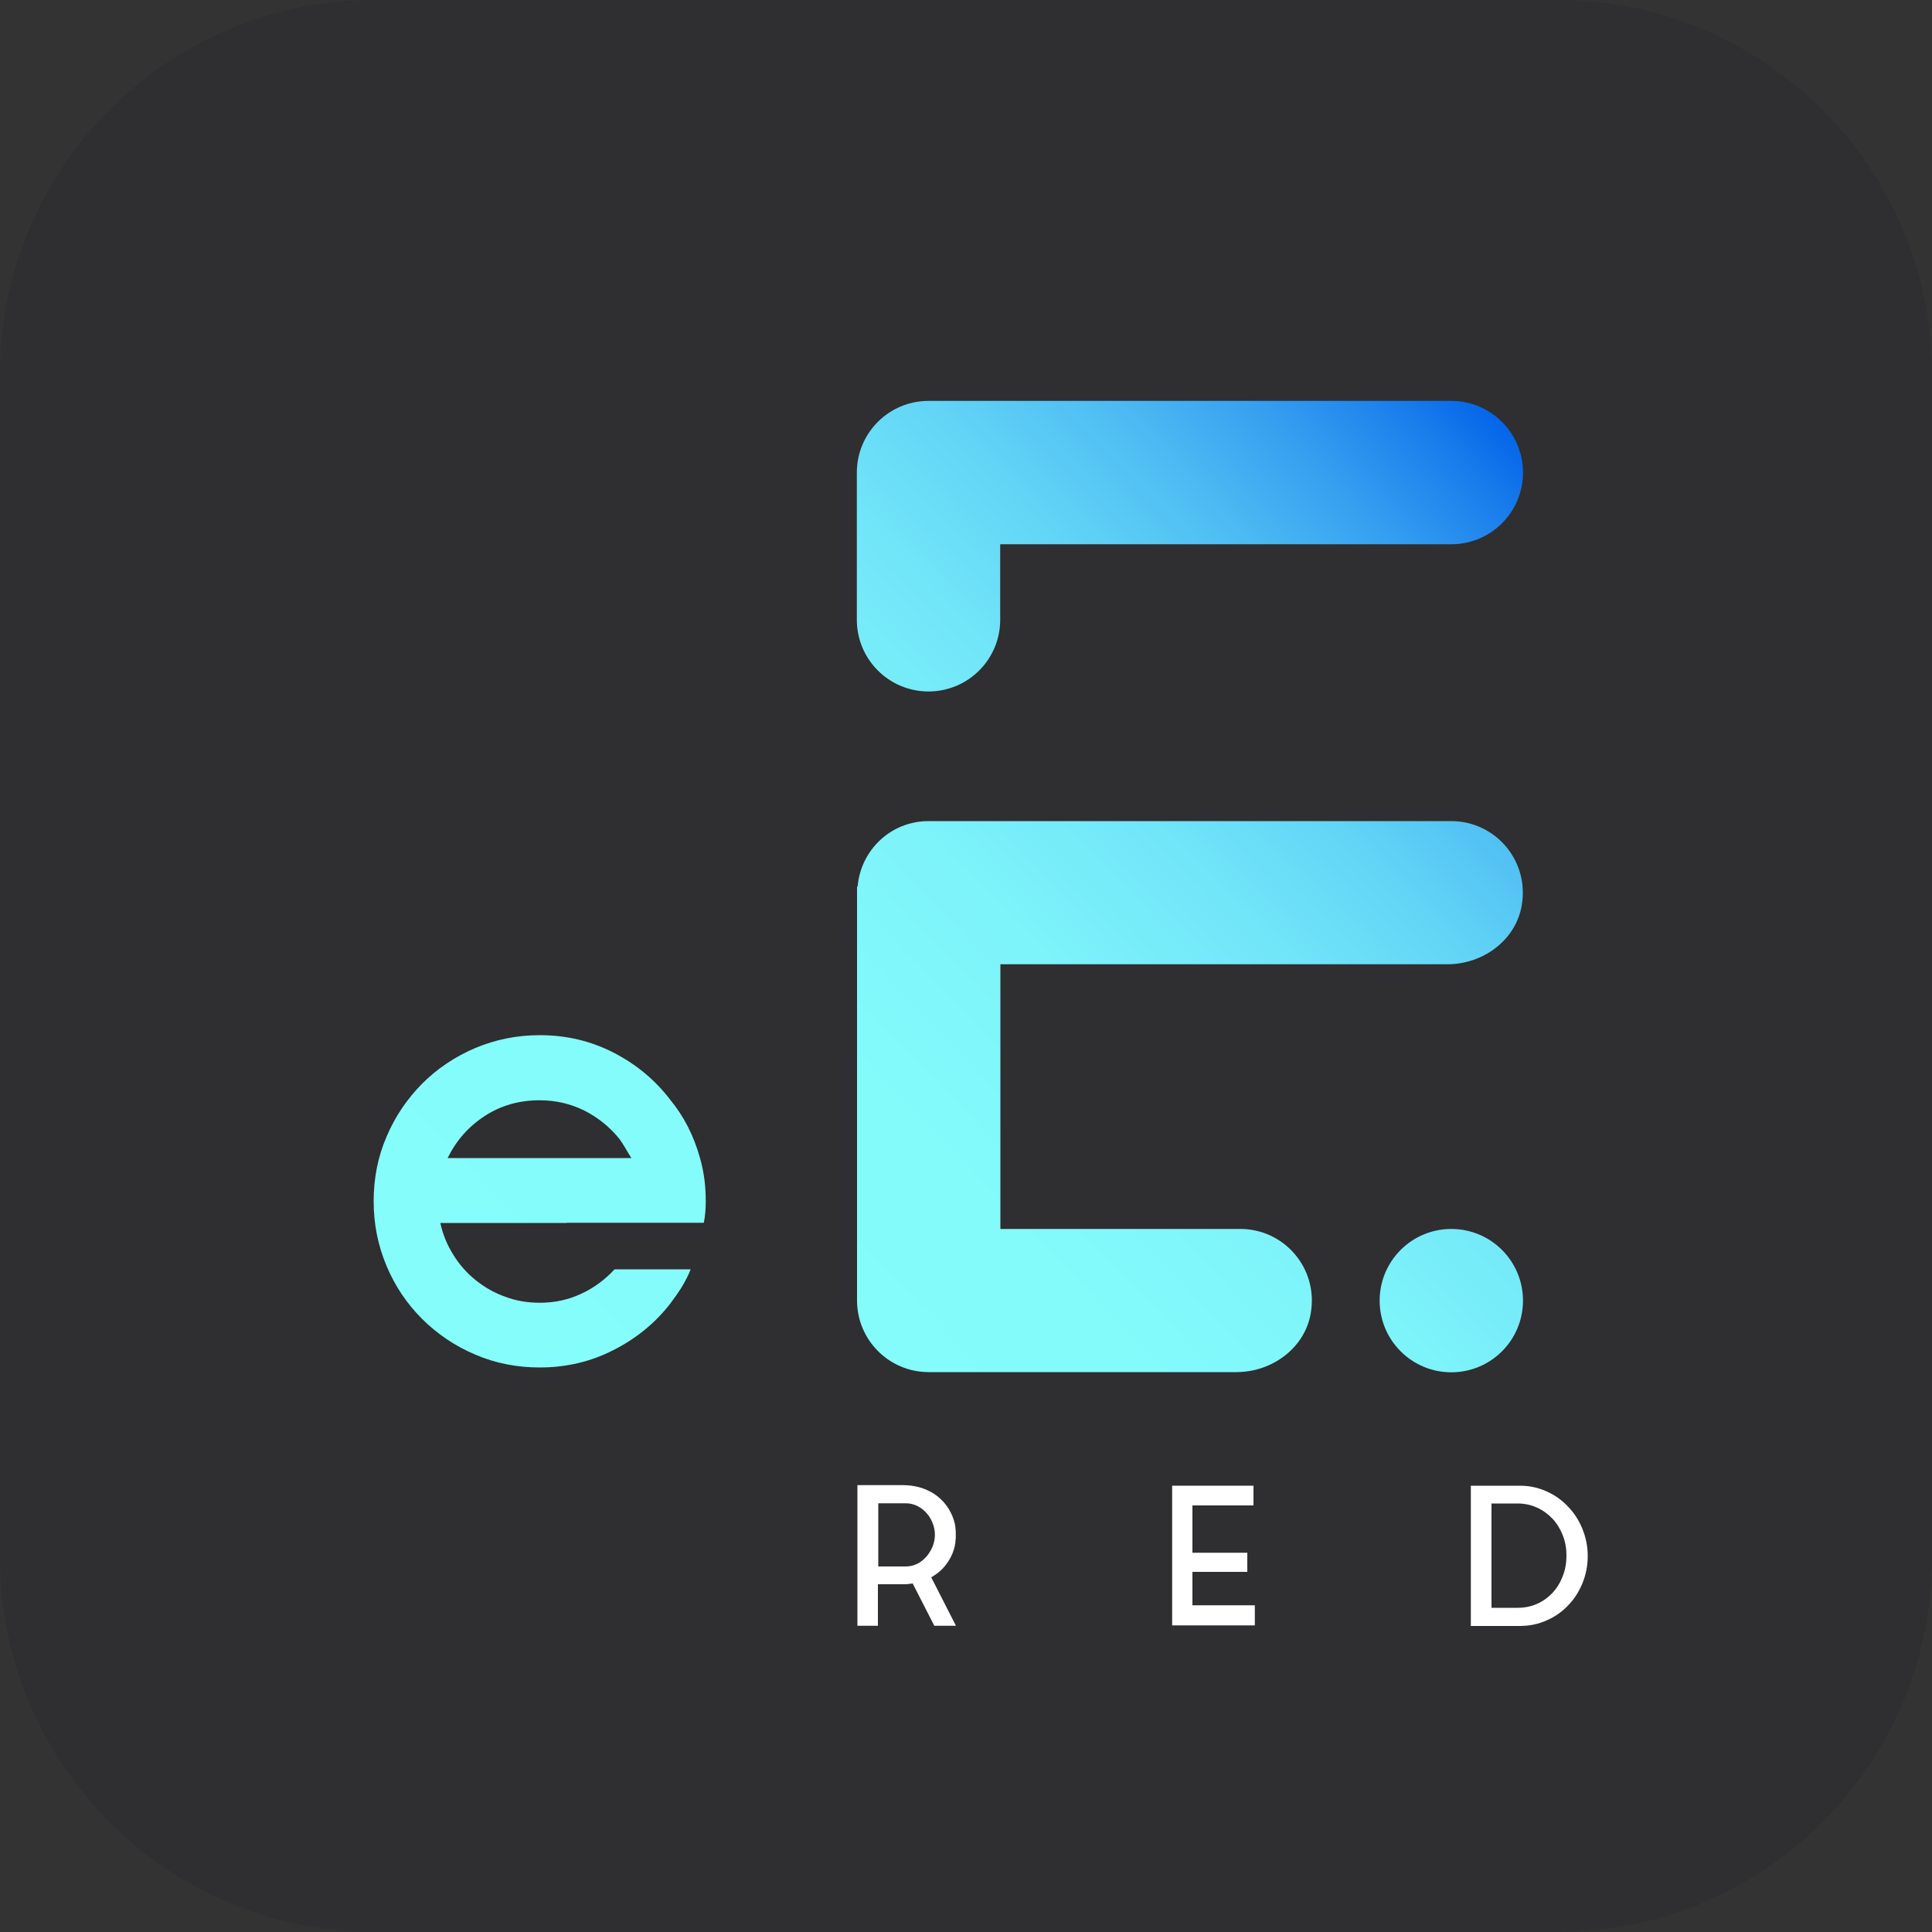 <?xml version="1.0" encoding="utf-8"?>
<!-- Generator: Adobe Illustrator 25.0.1, SVG Export Plug-In . SVG Version: 6.00 Build 0)  -->
<svg version="1.1" id="Capa_1" xmlns="http://www.w3.org/2000/svg" xmlns:xlink="http://www.w3.org/1999/xlink" x="0px" y="0px"
	 viewBox="0 0 1000 1000" style="enable-background:new 0 0 1000 1000;" xml:space="preserve">
<rect x="0" y="0" width="1000" height="1000" fill="#333333" stroke="none"/>
<style type="text/css">
	.st0{fill:#2F2E30;}
	.st1{fill:#FFFFFF;}
	.st2{fill:url(#SVGID_1_);}
	.st3{fill:url(#SVGID_2_);}
	.st4{fill:url(#SVGID_3_);}
	.st5{fill:url(#SVGID_4_);}
</style>
<g>
	<path class="st0" d="M806.1,1000H193.9C86.8,1000,0,913.2,0,806.1V193.9C0,86.8,86.8,0,193.9,0h612.1C913.2,0,1000,86.8,1000,193.9
		v612.1C1000,913.2,913.2,1000,806.1,1000z"/>
	<g>
		<path class="st1" d="M493.8,801.8c-0.9,3-2.3,5.6-4.1,8c-1.8,2.4-4,4.4-6.7,6c-0.1,0.1-0.3,0.2-0.5,0.3c-0.2,0.1-0.4,0.2-0.5,0.3
			l12.8,25.1h-11.2l-11.2-21.9c-0.8,0.1-1.6,0.2-2.4,0.3c-0.8,0.1-1.7,0.1-2.6,0.1h-13v21.5h-10.6v-72.8h23.6c3,0,5.8,0.4,8.4,1.1
			s5,1.8,7.2,3.1c5.3,3.4,8.9,8.1,10.8,14.2c0.1,0.3,0.1,0.6,0.2,0.9c0.1,0.3,0.2,0.6,0.3,0.9v0.5c0.1,0.3,0.2,0.7,0.2,1.1
			c0,0.4,0.1,0.8,0.1,1.2v0.1c0.1,0.4,0.1,0.8,0.1,1.2c0,0.4,0,0.8,0,1.3v0.1v0.2c0,0.4,0,0.8,0,1.2c0,0.4,0,0.8-0.1,1.2v0.2
			c-0.1,0.4-0.1,0.8-0.1,1.1c0,0.4-0.1,0.7-0.2,1.1v0.4C494.1,800.7,493.9,801.3,493.8,801.8z M468.8,810.8c2.2,0,4.2-0.5,6-1.4
			c1.8-0.9,3.4-2.2,4.7-3.7c1.3-1.5,2.4-3.3,3.2-5.2c0.8-2,1.2-4,1.2-6.1c0-2.1-0.4-4.1-1.2-6.1s-1.8-3.7-3.2-5.2
			c-1.3-1.5-2.9-2.7-4.7-3.6c-1.8-0.9-3.8-1.4-6-1.4h-14.2v32.7H468.8z"/>
		<path class="st1" d="M617.2,830.9h32.3v10.4h-42.8v-72.3h42.1v10.2h-31.6v11.4v5.9v7.2h28.4v9.9h-28.4V830.9z"/>
		<path class="st1" d="M786.7,769c4.9,0,9.5,1,13.7,2.9c4.3,1.9,8,4.5,11.1,7.8c3.2,3.3,5.7,7.1,7.5,11.5c1.8,4.4,2.8,9.1,2.8,14.1
			c0,5-0.9,9.7-2.7,14.1c-1.8,4.4-4.2,8.2-7.4,11.5c-3.1,3.3-6.8,5.9-11.1,7.8c-4.3,1.9-8.9,2.9-14,2.9h-25.3V769H786.7z
			 M785.5,832.2c3.7,0,7.1-0.7,10.2-2.1c3.1-1.4,5.8-3.4,8-5.8c2.2-2.4,4-5.3,5.2-8.6c1.3-3.3,1.9-6.8,1.9-10.5s-0.6-7.2-1.9-10.5
			c-1.3-3.3-3-6.1-5.3-8.6c-2.3-2.4-5-4.4-8.1-5.8c-3.1-1.4-6.5-2.1-10.1-2.1H772v54H785.5z"/>
	</g>
	<g>
		<g>
			<g>
				<g>
					<linearGradient id="SVGID_1_" gradientUnits="userSpaceOnUse" x1="200.34" y1="645.015" x2="717.241" y2="147.025">
						<stop  offset="0" style="stop-color:#85FDFB"/>
						<stop  offset="0.329" style="stop-color:#83FBFB"/>
						<stop  offset="0.485" style="stop-color:#7DF3FA"/>
						<stop  offset="0.605" style="stop-color:#72E6F9"/>
						<stop  offset="0.706" style="stop-color:#62D4F6"/>
						<stop  offset="0.795" style="stop-color:#4EBCF3"/>
						<stop  offset="0.876" style="stop-color:#359EF0"/>
						<stop  offset="0.95" style="stop-color:#187CEB"/>
						<stop  offset="1" style="stop-color:#0060E8"/>
					</linearGradient>
					<path class="st2" d="M480.6,357.9c-20.5,0-37.1-16.6-37.1-37.1v-76.2c0-20.5,16.6-37.1,37.1-37.1h270.6
						c20.5,0,37.1,16.6,37.1,37.1s-16.6,37.1-37.1,37.1H517.7v39.1C517.7,341.3,501.1,357.9,480.6,357.9z"/>
				</g>
				<linearGradient id="SVGID_2_" gradientUnits="userSpaceOnUse" x1="479.553" y1="934.831" x2="996.453" y2="436.841">
					<stop  offset="0" style="stop-color:#85FDFB"/>
					<stop  offset="0.329" style="stop-color:#83FBFB"/>
					<stop  offset="0.485" style="stop-color:#7DF3FA"/>
					<stop  offset="0.605" style="stop-color:#72E6F9"/>
					<stop  offset="0.706" style="stop-color:#62D4F6"/>
					<stop  offset="0.795" style="stop-color:#4EBCF3"/>
					<stop  offset="0.876" style="stop-color:#359EF0"/>
					<stop  offset="0.95" style="stop-color:#187CEB"/>
					<stop  offset="1" style="stop-color:#0060E8"/>
				</linearGradient>
				<circle class="st3" cx="751.2" cy="673.2" r="37.1"/>
				<linearGradient id="SVGID_3_" gradientUnits="userSpaceOnUse" x1="335.32" y1="785.121" x2="852.221" y2="287.131">
					<stop  offset="0" style="stop-color:#85FDFB"/>
					<stop  offset="0.329" style="stop-color:#83FBFB"/>
					<stop  offset="0.485" style="stop-color:#7DF3FA"/>
					<stop  offset="0.605" style="stop-color:#72E6F9"/>
					<stop  offset="0.706" style="stop-color:#62D4F6"/>
					<stop  offset="0.795" style="stop-color:#4EBCF3"/>
					<stop  offset="0.876" style="stop-color:#359EF0"/>
					<stop  offset="0.95" style="stop-color:#187CEB"/>
					<stop  offset="1" style="stop-color:#0060E8"/>
				</linearGradient>
				<path class="st4" d="M751.2,425H480.6c-19.4,0-35.1,14.9-36.7,33.9h-0.3v214.2h0c0,20.5,16.6,37.1,37.1,37.1l159.3,0
					c18.5,0,35.6-12.6,38.5-30.8c3.8-23.2-14-43.3-36.5-43.3H517.8v-137h231.4c18.5,0,35.6-12.6,38.5-30.8
					C791.5,445.1,773.7,425,751.2,425z"/>
			</g>
			<g>
				<g>
					<linearGradient id="SVGID_4_" gradientUnits="userSpaceOnUse" x1="226.74" y1="672.418" x2="743.641" y2="174.428">
						<stop  offset="0" style="stop-color:#85FDFB"/>
						<stop  offset="0.329" style="stop-color:#83FBFB"/>
						<stop  offset="0.485" style="stop-color:#7DF3FA"/>
						<stop  offset="0.605" style="stop-color:#72E6F9"/>
						<stop  offset="0.706" style="stop-color:#62D4F6"/>
						<stop  offset="0.795" style="stop-color:#4EBCF3"/>
						<stop  offset="0.876" style="stop-color:#359EF0"/>
						<stop  offset="0.95" style="stop-color:#187CEB"/>
						<stop  offset="1" style="stop-color:#0060E8"/>
					</linearGradient>
					<path class="st5" d="M293.4,633h-65.5c1.3,5.9,3.5,11.3,6.7,16.4c3.1,5.1,7,9.5,11.6,13.2c4.6,3.7,9.7,6.6,15.3,8.6
						c5.6,2.1,11.6,3.1,17.9,3.1c7.6,0,14.7-1.5,21.3-4.6c6.6-3,12.4-7.3,17.4-12.7h6.2h33.2c-1.3,3.3-2.9,6.3-4.7,9.3
						c-1.8,2.9-3.9,5.8-6,8.6c-7.8,10-17.6,18-29.3,23.9c-11.7,6-24.4,9-38.1,9c-11.9,0-23.1-2.2-33.5-6.7
						c-10.4-4.4-19.5-10.6-27.4-18.4c-7.8-7.8-14-16.9-18.4-27.4c-4.4-10.4-6.7-21.6-6.7-33.5s2.2-23.1,6.7-33.5
						c4.4-10.4,10.6-19.5,18.4-27.4c7.8-7.8,16.9-13.9,27.4-18.4c10.4-4.4,21.6-6.7,33.5-6.7c13.7,0,26.4,3,38.1,9
						c11.7,6,21.5,14.1,29.3,24.3c7.2,8.7,12.4,18.9,15.6,30.6c2,7,2.9,14.3,2.9,22.1c0,3.9-0.3,7.6-1,11.1h-33.9H293.4z
						 M279.3,569.5c-10.6,0-20.1,2.7-28.5,8.2c-8.4,5.5-14.7,12.7-19.1,21.7h75.9h19.2c-1.1-1.7-2.1-3.4-3.1-5.1
						c-1-1.7-2-3.3-3.1-4.8c-5-6.2-11.1-11.1-18.2-14.7C295.3,571.3,287.6,569.5,279.3,569.5z"/>
				</g>
			</g>
		</g>
	</g>
</g>
</svg>
